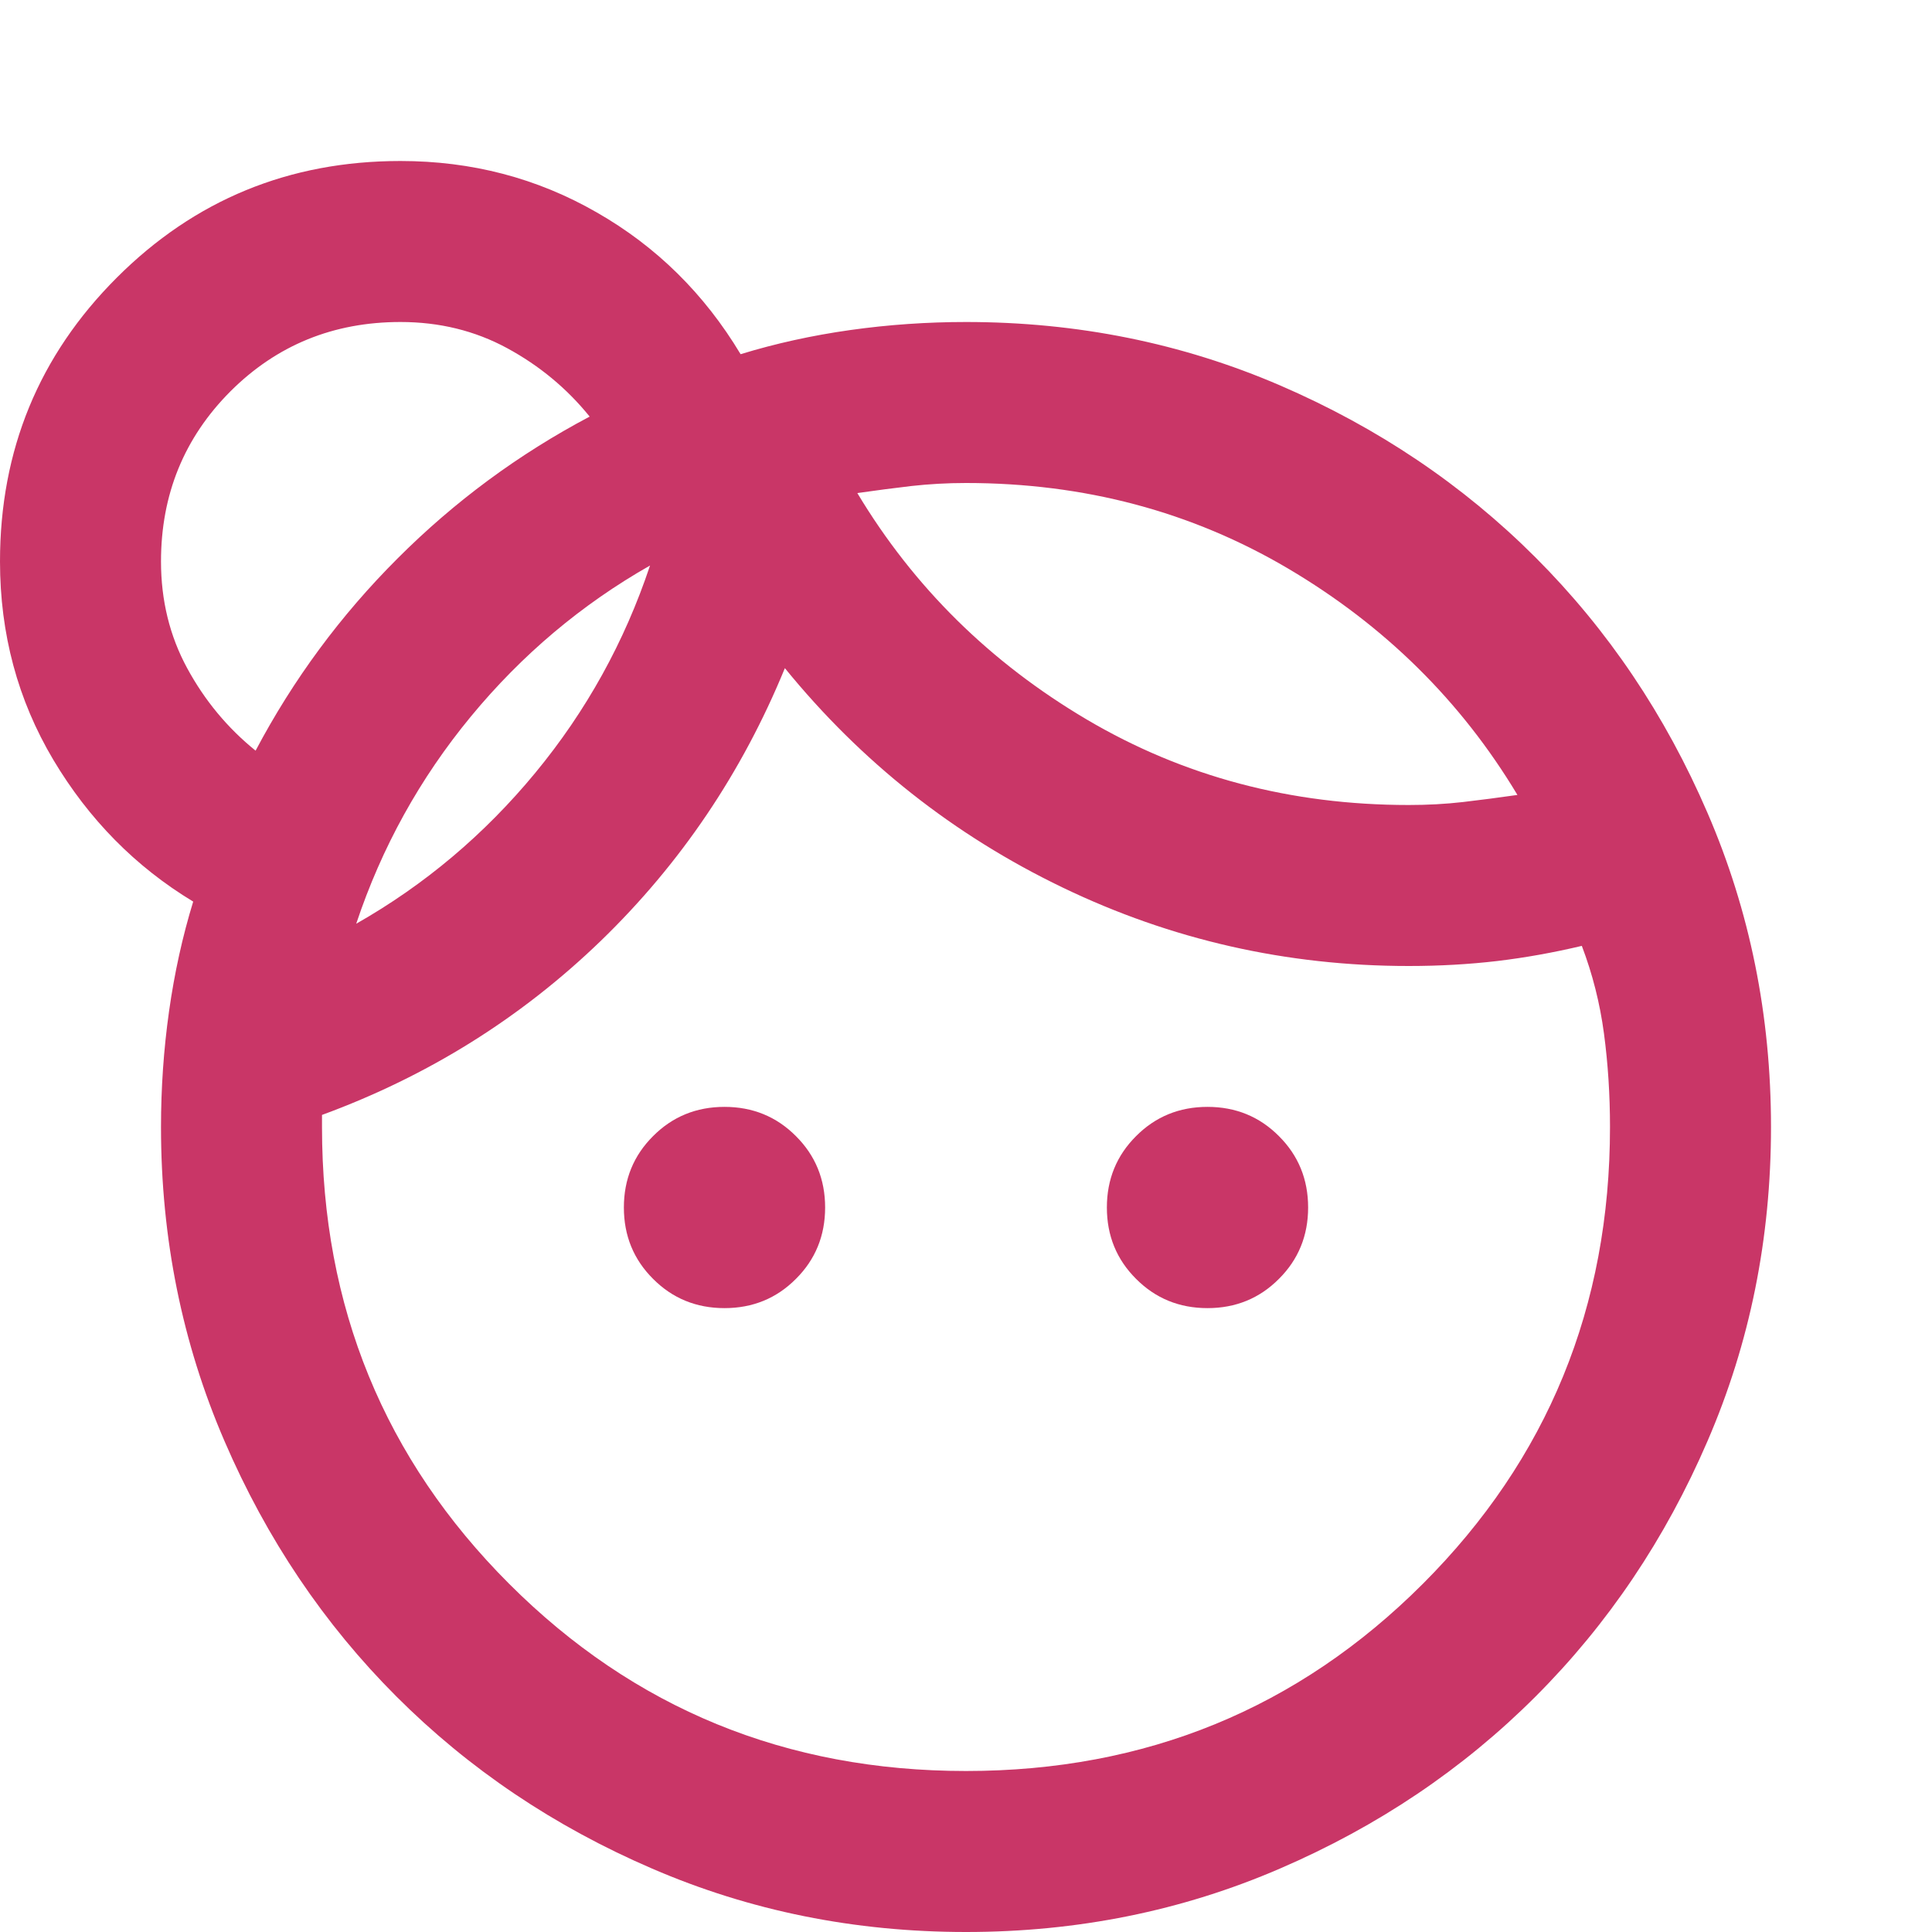 <?xml version="1.0" encoding="UTF-8"?>
<svg xmlns="http://www.w3.org/2000/svg" width="24" height="24" viewBox="0 0 24 24" fill="none">
  <g clip-path="url(#clip0_357_4)">
    <path d="M9 16.25C8.65 16.25 8.354 16.129 8.113 15.887C7.871 15.646 7.75 15.35 7.75 15C7.75 14.65 7.871 14.354 8.113 14.113C8.354 13.871 8.65 13.75 9 13.75C9.35 13.75 9.646 13.871 9.887 14.113C10.129 14.354 10.25 14.65 10.25 15C10.25 15.35 10.129 15.646 9.887 15.887C9.646 16.129 9.35 16.25 9 16.25ZM15 16.25C14.65 16.25 14.354 16.129 14.113 15.887C13.871 15.646 13.75 15.35 13.75 15C13.75 14.65 13.871 14.354 14.113 14.113C14.354 13.871 14.65 13.75 15 13.75C15.35 13.75 15.646 13.871 15.887 14.113C16.129 14.354 16.25 14.65 16.25 15C16.25 15.35 16.129 15.646 15.887 15.887C15.646 16.129 15.35 16.25 15 16.25ZM12 22C14.233 22 16.125 21.225 17.675 19.675C19.225 18.125 20 16.233 20 14C20 13.6 19.975 13.213 19.925 12.838C19.875 12.463 19.783 12.1 19.65 11.75C19.3 11.833 18.95 11.896 18.6 11.938C18.25 11.979 17.883 12 17.5 12C15.983 12 14.55 11.675 13.2 11.025C11.85 10.375 10.7 9.467 9.75 8.3C9.217 9.6 8.454 10.729 7.463 11.688C6.471 12.646 5.317 13.367 4 13.85V14C4 16.233 4.775 18.125 6.325 19.675C7.875 21.225 9.767 22 12 22ZM10.65 6.125C11.35 7.292 12.3 8.229 13.5 8.938C14.7 9.646 16.033 10 17.5 10C17.733 10 17.958 9.988 18.175 9.963C18.392 9.938 18.617 9.908 18.85 9.875C18.15 8.708 17.2 7.771 16 7.062C14.8 6.354 13.467 6 12 6C11.767 6 11.542 6.013 11.325 6.037C11.108 6.062 10.883 6.092 10.65 6.125ZM4.425 11.475C5.275 10.992 6.017 10.367 6.65 9.6C7.283 8.833 7.758 7.975 8.075 7.025C7.225 7.508 6.483 8.133 5.85 8.9C5.217 9.667 4.742 10.525 4.425 11.475ZM3.175 9.325C3.642 8.442 4.229 7.646 4.938 6.938C5.646 6.229 6.442 5.642 7.325 5.175C7.042 4.825 6.7 4.542 6.3 4.325C5.9 4.108 5.458 4 4.975 4C4.142 4 3.438 4.287 2.862 4.862C2.288 5.438 2 6.142 2 6.975C2 7.458 2.108 7.9 2.325 8.3C2.542 8.7 2.825 9.042 3.175 9.325ZM12 24C10.617 24 9.317 23.738 8.1 23.212C6.883 22.688 5.825 21.975 4.925 21.075C4.025 20.175 3.312 19.117 2.788 17.9C2.263 16.683 2 15.383 2 14C2 13.517 2.033 13.037 2.1 12.562C2.167 12.088 2.267 11.633 2.4 11.2C1.683 10.767 1.104 10.179 0.662 9.438C0.221 8.696 0 7.875 0 6.975C0 5.592 0.483 4.417 1.45 3.45C2.417 2.483 3.592 2 4.975 2C5.858 2 6.671 2.212 7.412 2.638C8.154 3.062 8.75 3.65 9.2 4.4C9.633 4.267 10.088 4.167 10.562 4.1C11.037 4.033 11.517 4 12 4C13.383 4 14.683 4.263 15.9 4.787C17.117 5.312 18.175 6.025 19.075 6.925C19.975 7.825 20.688 8.883 21.212 10.1C21.738 11.317 22 12.617 22 14C22 15.383 21.738 16.683 21.212 17.9C20.688 19.117 19.975 20.175 19.075 21.075C18.175 21.975 17.117 22.688 15.9 23.212C14.683 23.738 13.383 24 12 24Z" fill="#C93667"></path>
  </g>
  <defs>
    <clipPath id="clip0_357_4">
      <rect width="24" height="24" fill="white"></rect>
    </clipPath>
  </defs>
</svg>

